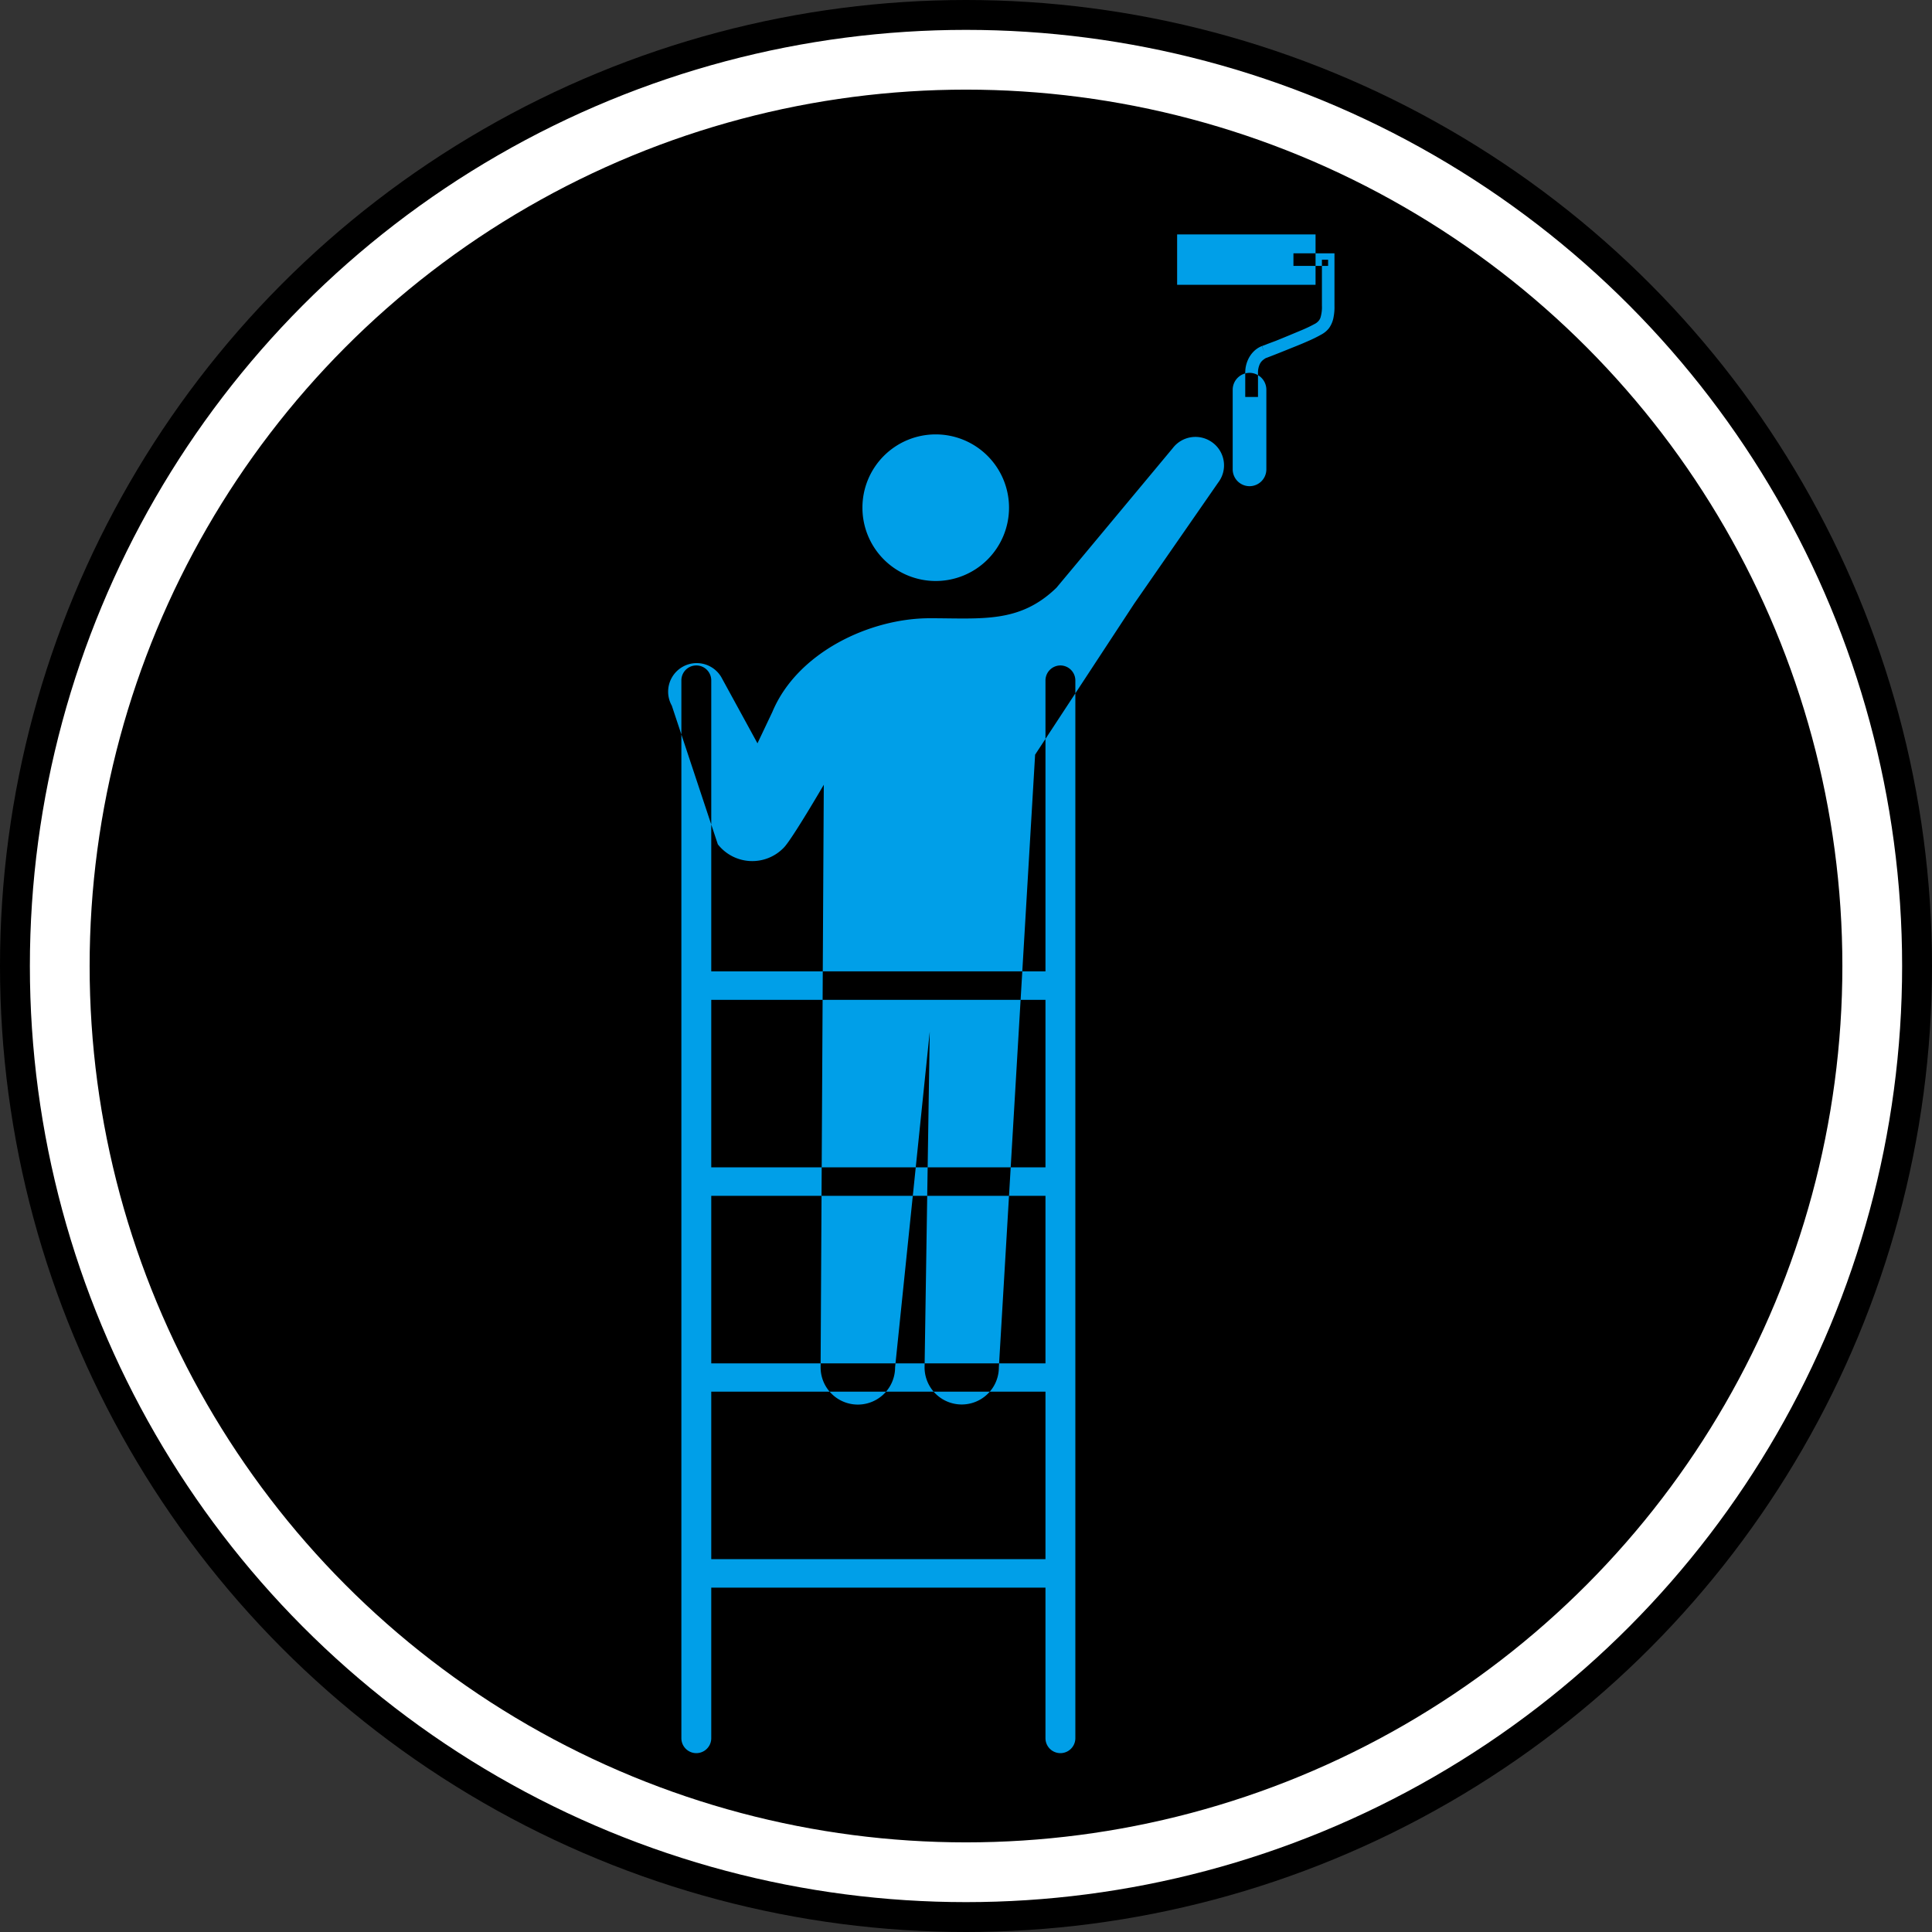 <svg id="icon_sv2.svg" xmlns="http://www.w3.org/2000/svg" width="97" height="97" viewBox="0 0 97 97">
  <rect x="0" y="0" width="97" height="97" fill="#333333" stroke="none"/>
  <defs>
    <style>
      .cls-1 {
        fill: none;
        stroke: #000;
        stroke-width: 6px;
      }

      .cls-2 {
        stroke: #fff;
        stroke-width: 3px;
      }

      .cls-3 {
        fill: #009fe8;
        fill-rule: evenodd;
      }
    </style>
  </defs>
  <circle id="line" class="cls-1" cx="48.5" cy="48.5" r="45.5"/>
  <circle id="bg" class="cls-2" cx="48.5" cy="48.5" r="45.5"/>
  <path id="pictogram" class="cls-3" d="M1074.3,3530.49a3.68,3.68,0,1,0,3.68-3.68A3.677,3.677,0,0,0,1074.3,3530.49Zm17.59-3.26a1.434,1.434,0,0,0-2.01.27l-4.73,5.68-1.11,1.33c-1.85,1.79-3.72,1.53-6.36,1.53-3,0-6.65,1.71-7.9,4.7l-0.75,1.58-1.82-3.33a1.434,1.434,0,0,0-2.48,1.44l2.31,6.96a2.195,2.195,0,0,0,3.32.16c0.41-.42,2-3.15,2-3.15l-0.16,29.25a1.87,1.87,0,0,0,3.74,0l1.74-16.85-0.26,16.85a1.865,1.865,0,0,0,3.73,0l1.82-30.76,4.98-7.59,4.21-6.07A1.421,1.421,0,0,0,1091.89,3527.23Zm-7.65,11.18a0.755,0.755,0,0,0-.75.75v14.61h-16.78v-14.61a0.75,0.75,0,0,0-1.5,0v53.11a0.75,0.75,0,0,0,1.5,0v-7.56h16.78v7.56a0.75,0.75,0,0,0,1.5,0v-53.11A0.755,0.755,0,0,0,1084.24,3538.41Zm-17.53,16.79h16.78v8.41h-16.78v-8.41Zm0,9.84h16.78v8.41h-16.78v-8.41Zm0,18.24v-8.41h16.78v8.41h-16.78Zm30.34-63.98h-6.95v-2.53h6.95v2.53Zm-1.11-.95h1.74v-0.31h-0.31v2.31a1.778,1.778,0,0,1-.06.55,0.48,0.48,0,0,1-.09.19,0.646,0.646,0,0,1-.17.15,7,7,0,0,1-.66.32c-0.43.18-.93,0.39-1.33,0.55-0.21.08-.38,0.14-0.5,0.19s-0.2.07-.2,0.07l0.11,0.3-0.1-.3a1.192,1.192,0,0,0-.44.29,1.394,1.394,0,0,0-.28.42,1.552,1.552,0,0,0-.13.64v1.21h0.64v-1.21a1.008,1.008,0,0,1,.07-0.39,0.592,0.592,0,0,1,.23-0.29,0.678,0.678,0,0,1,.09-0.06l0.02-.01h0.01l-0.06-.16,0.05,0.16h0.01l-0.06-.16,0.05,0.16h0.01s0.53-.2,1.14-0.45c0.3-.12.63-0.25,0.92-0.38a7.125,7.125,0,0,0,.73-0.36,1.207,1.207,0,0,0,.36-0.31,1.359,1.359,0,0,0,.23-0.58,2.549,2.549,0,0,0,.04-0.54v-2.63h-2.06v0.63Zm-1.36,10.22a0.845,0.845,0,0,1-.84.84h0a0.847,0.847,0,0,1-.85-0.84v-4a0.849,0.849,0,0,1,.85-0.85h0a0.847,0.847,0,0,1,.84.85v4Z" transform="translate(-1031 -3505)"/>
</svg>
